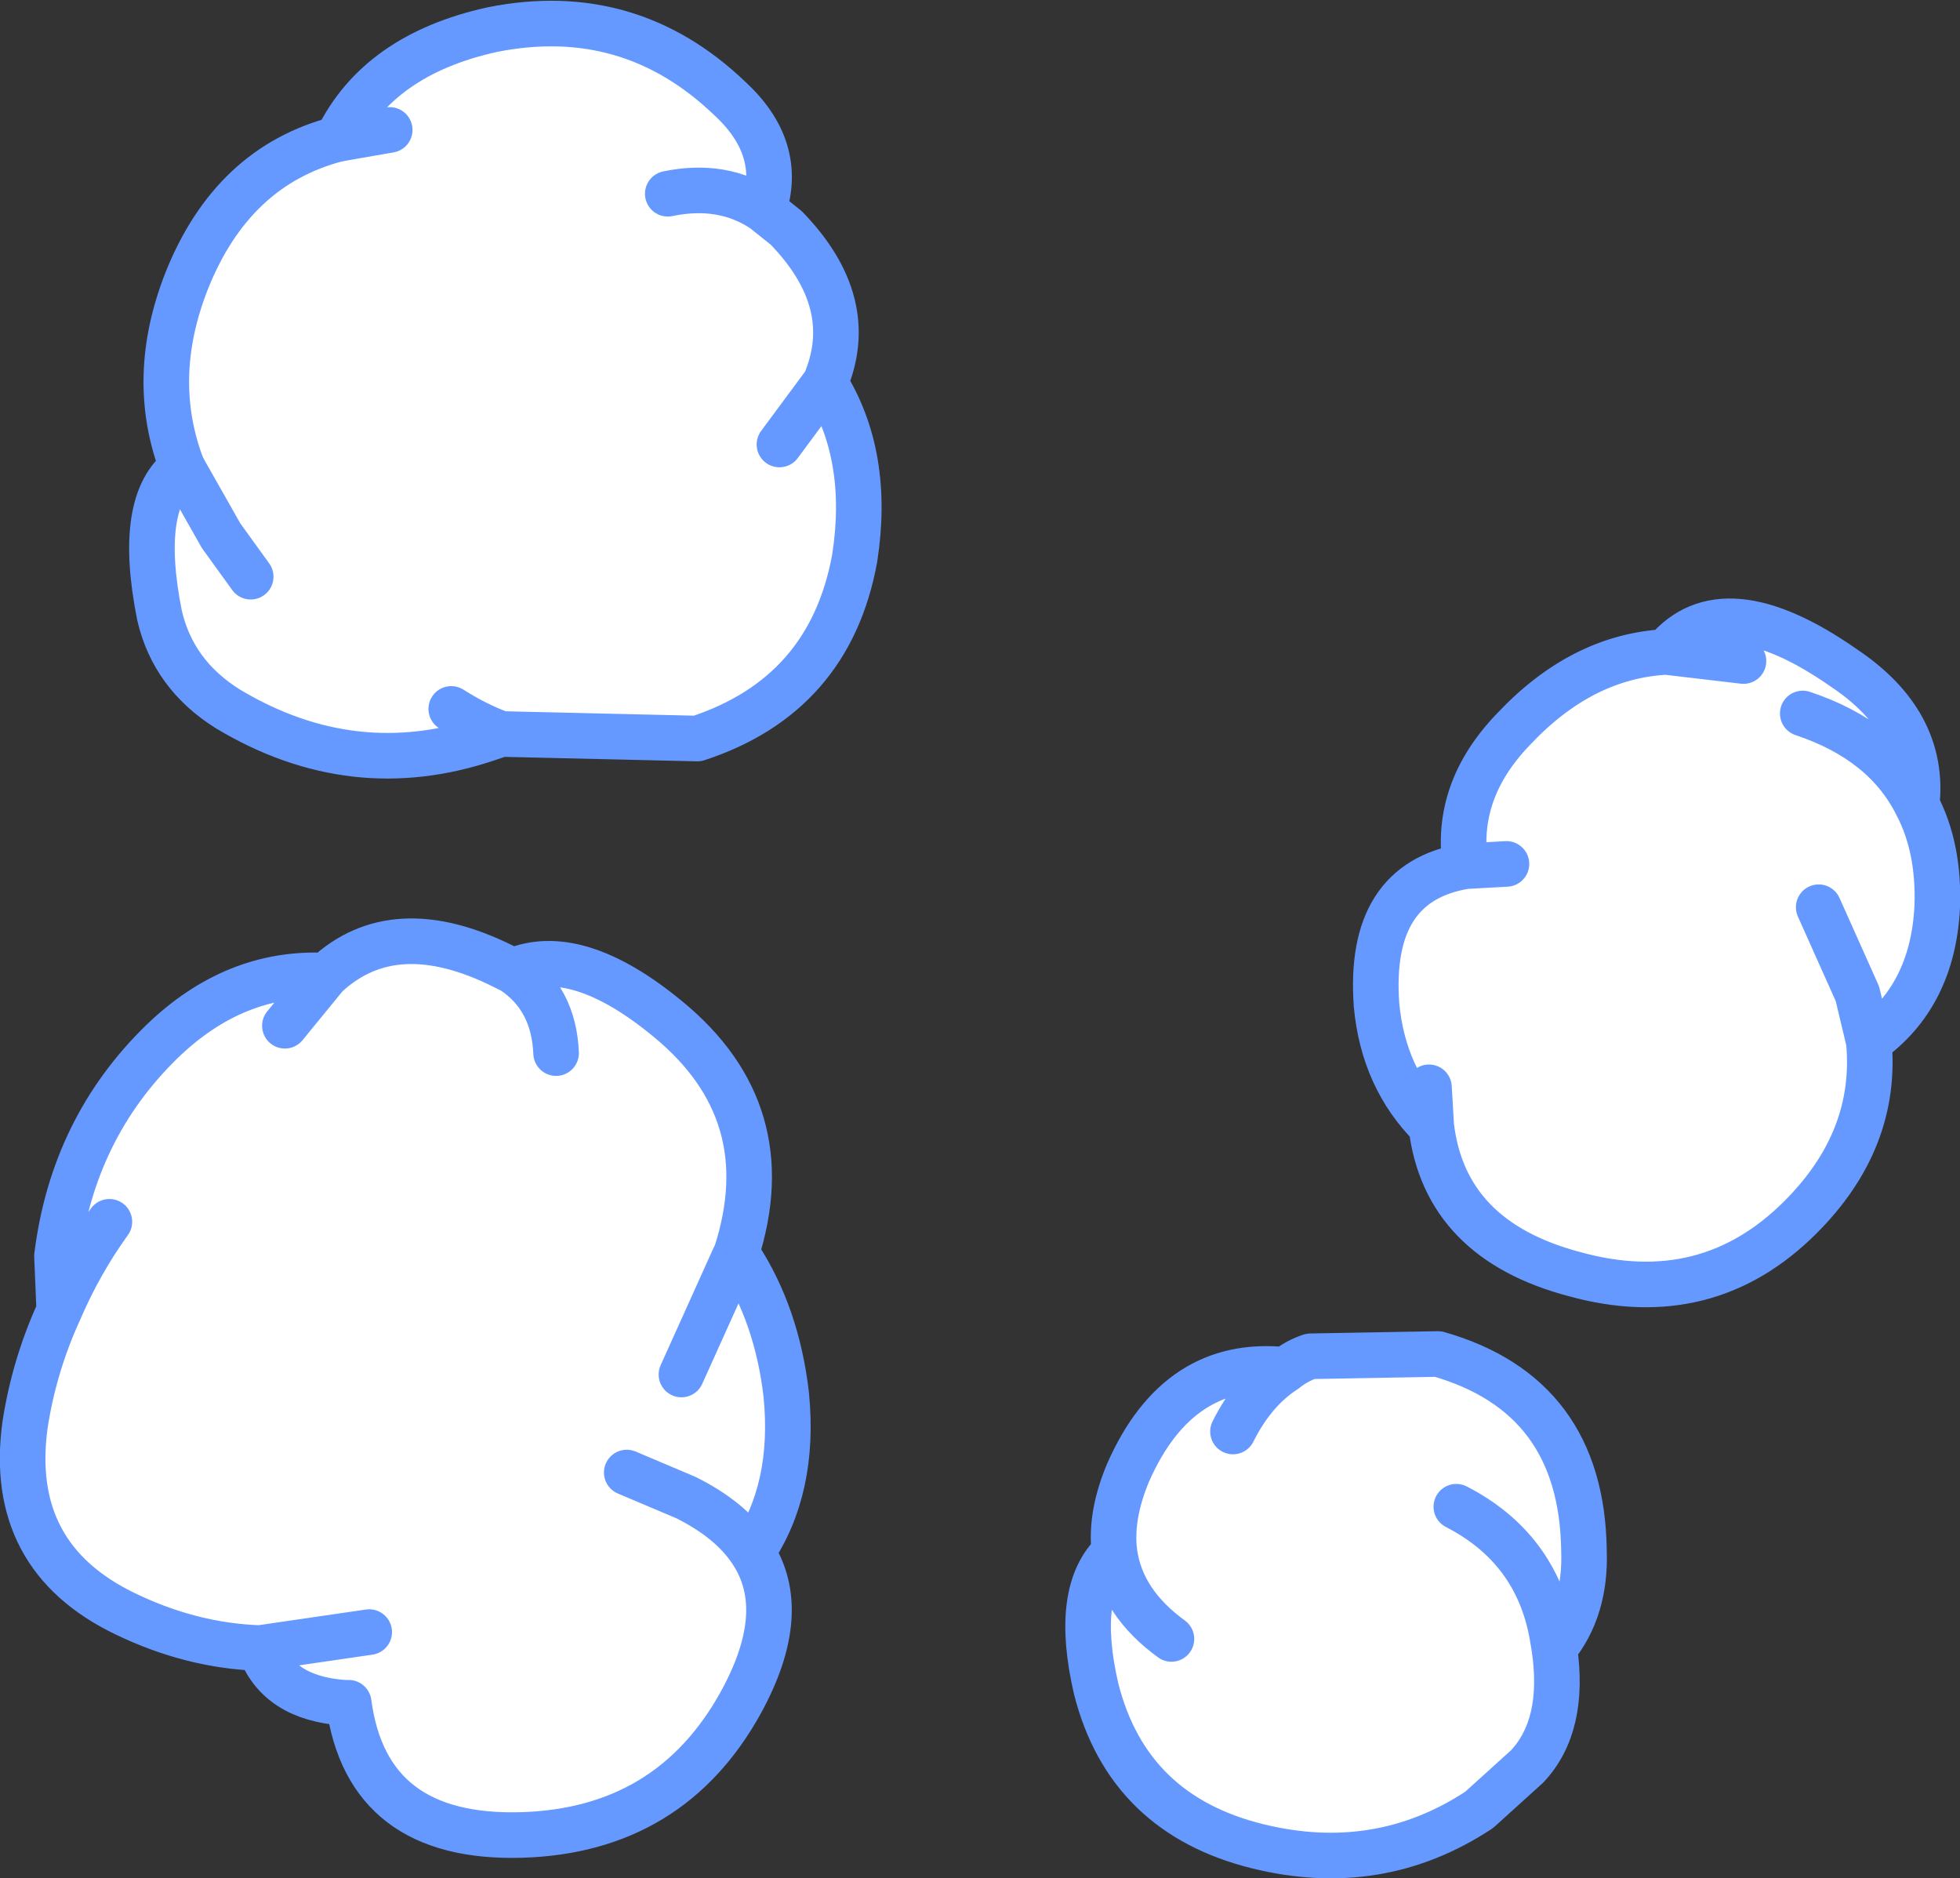 <?xml version="1.0" encoding="UTF-8" standalone="no"?>
<svg xmlns:xlink="http://www.w3.org/1999/xlink" height="41.2px" width="43.0px" xmlns="http://www.w3.org/2000/svg">
  <rect width="100%" height="100%" fill="#333333" stroke="none"/>
  <g transform="matrix(1.0, 0.0, 0.0, 1.0, 21.5, 20.9)">
    <path d="M-4.75 -16.3 L-4.25 -15.9 Q-2.65 -14.25 -3.4 -12.5 -2.4 -10.9 -2.75 -8.65 -3.3 -5.65 -6.2 -4.7 L-10.5 -4.8 -10.8 -4.7 Q-13.75 -3.7 -16.5 -5.35 -17.7 -6.1 -18.0 -7.4 -18.5 -9.9 -17.5 -10.65 -18.25 -12.6 -17.4 -14.75 -16.4 -17.25 -14.1 -17.85 L-12.95 -18.05 -14.1 -17.85 Q-13.2 -19.7 -10.7 -20.25 -7.7 -20.85 -5.5 -18.75 -4.3 -17.65 -4.75 -16.3 -5.65 -16.9 -6.85 -16.65 -5.65 -16.9 -4.75 -16.3 M-16.0 -8.25 L-16.65 -9.15 -17.5 -10.65 -16.65 -9.15 -16.0 -8.25 M15.05 -6.6 L16.75 -6.4 15.05 -6.6 Q16.3 -8.1 18.95 -6.25 20.75 -5.05 20.55 -3.25 21.05 -2.3 21.0 -1.0 20.9 0.95 19.5 1.95 19.7 4.1 18.0 5.8 15.95 7.85 13.05 7.05 10.2 6.3 9.9 3.8 8.85 2.75 8.7 1.15 8.5 -1.55 10.65 -1.9 10.4 -3.55 11.7 -4.9 13.2 -6.5 15.05 -6.6 M18.05 -5.25 Q19.85 -4.65 20.55 -3.25 19.85 -4.65 18.05 -5.25 M11.55 -1.95 L10.65 -1.9 11.55 -1.95 M10.05 8.8 Q13.2 9.7 13.25 13.1 13.3 14.4 12.6 15.25 12.85 16.95 12.0 17.85 L10.95 18.8 Q8.75 20.25 6.1 19.6 3.25 18.9 2.55 16.15 2.05 14.0 2.95 13.15 2.85 12.35 3.25 11.4 4.35 8.9 6.7 9.15 6.95 8.95 7.25 8.85 L10.05 8.8 M18.4 -1.0 L19.25 0.9 19.5 1.95 19.25 0.9 18.4 -1.0 M9.9 3.8 L9.85 2.95 9.9 3.8 M6.7 9.15 Q6.0 9.6 5.55 10.5 6.0 9.6 6.7 9.15 M-4.4 -11.15 L-3.4 -12.5 -4.4 -11.15 M-14.35 0.5 L-15.25 1.6 -14.35 0.5 Q-12.85 -0.9 -10.45 0.3 L-10.25 0.4 Q-8.85 -0.2 -6.85 1.45 -4.35 3.5 -5.35 6.6 L-5.4 6.7 -5.3 6.65 Q-4.45 7.95 -4.25 9.7 -4.05 11.75 -5.0 13.15 -4.15 14.45 -5.25 16.45 -6.8 19.25 -10.05 19.35 -13.45 19.45 -13.85 16.45 L-13.95 16.45 Q-15.4 16.35 -15.8 15.25 -17.3 15.2 -18.75 14.5 -21.35 13.25 -20.95 10.35 -20.75 9.05 -20.2 7.85 L-20.25 6.65 Q-19.9 3.85 -17.95 1.95 -16.35 0.4 -14.35 0.5 M-11.6 -5.35 Q-11.05 -5.0 -10.5 -4.8 -11.05 -5.0 -11.6 -5.35 M-19.1 5.9 Q-19.75 6.8 -20.2 7.85 -19.75 6.8 -19.1 5.9 M-9.3 2.2 Q-9.35 1.0 -10.25 0.4 -9.35 1.0 -9.3 2.2 M4.2 15.05 Q3.1 14.25 2.95 13.15 3.1 14.25 4.2 15.05 M10.45 12.15 Q12.2 13.05 12.55 14.95 L12.6 15.25 12.55 14.95 Q12.2 13.05 10.45 12.15 M-13.4 14.9 L-15.8 15.25 -13.4 14.9 M-7.75 11.4 L-6.45 11.95 Q-5.45 12.45 -5.0 13.15 -5.45 12.45 -6.45 11.95 L-7.75 11.4 M-6.55 9.25 L-5.4 6.7 -6.55 9.25" fill="#ffffff" fill-rule="evenodd" stroke="none"/>
    <path d="M-14.1 -17.85 L-12.95 -18.05 M-14.1 -17.85 Q-16.4 -17.25 -17.4 -14.75 -18.25 -12.6 -17.5 -10.65 L-16.65 -9.15 -16.0 -8.25" fill="none" stroke="#6699ff" stroke-linecap="round" stroke-linejoin="round" stroke-width="1.0"/>
    <path d="M-3.4 -12.5 Q-2.65 -14.25 -4.25 -15.9 L-4.75 -16.3 Q-5.65 -16.9 -6.85 -16.65 M-4.75 -16.3 Q-4.3 -17.65 -5.5 -18.75 -7.7 -20.85 -10.7 -20.25 -13.2 -19.7 -14.1 -17.85 M20.55 -3.25 Q19.85 -4.65 18.05 -5.25 M16.75 -6.4 L15.05 -6.6 Q13.2 -6.5 11.7 -4.9 10.4 -3.55 10.65 -1.9 L11.55 -1.95 M15.05 -6.6 Q16.3 -8.1 18.95 -6.25 20.75 -5.05 20.55 -3.25 21.05 -2.3 21.0 -1.0 20.9 0.95 19.5 1.95 19.7 4.1 18.0 5.8 15.95 7.85 13.05 7.05 10.2 6.3 9.9 3.8 8.85 2.75 8.7 1.15 8.5 -1.55 10.65 -1.9 M10.05 8.8 Q13.2 9.7 13.25 13.1 13.3 14.4 12.6 15.25 12.85 16.95 12.0 17.85 L10.95 18.8 Q8.75 20.25 6.1 19.6 3.25 18.9 2.55 16.15 2.05 14.0 2.95 13.15 2.85 12.35 3.25 11.4 4.35 8.9 6.7 9.15 6.95 8.95 7.25 8.85 L10.05 8.8 M5.55 10.5 Q6.0 9.6 6.7 9.15 M9.85 2.95 L9.9 3.8 M19.5 1.95 L19.25 0.9 18.4 -1.0 M-10.5 -4.8 L-6.2 -4.7 Q-3.3 -5.65 -2.75 -8.65 -2.4 -10.9 -3.4 -12.5 L-4.4 -11.15 M-17.5 -10.65 Q-18.5 -9.9 -18.0 -7.4 -17.7 -6.1 -16.5 -5.35 -13.75 -3.7 -10.8 -4.7 L-10.5 -4.8 Q-11.05 -5.0 -11.6 -5.35 M-15.25 1.6 L-14.35 0.5 Q-16.35 0.4 -17.95 1.95 -19.9 3.85 -20.25 6.65 L-20.2 7.85 Q-19.75 6.8 -19.1 5.9 M-14.35 0.5 Q-12.85 -0.9 -10.45 0.3 L-10.25 0.4 Q-8.85 -0.2 -6.85 1.45 -4.35 3.5 -5.35 6.6 L-5.3 6.65 Q-4.45 7.95 -4.25 9.7 -4.05 11.75 -5.0 13.15 -4.15 14.45 -5.25 16.45 -6.8 19.25 -10.05 19.35 -13.45 19.45 -13.85 16.45 L-13.95 16.45 Q-15.4 16.35 -15.8 15.25 -17.3 15.2 -18.75 14.5 -21.35 13.25 -20.95 10.35 -20.75 9.05 -20.2 7.85 M-10.25 0.4 Q-9.35 1.0 -9.3 2.2 M-5.35 6.6 L-5.4 6.7 -6.55 9.25 M-5.0 13.15 Q-5.45 12.45 -6.45 11.95 L-7.75 11.4 M-15.8 15.25 L-13.4 14.9 M12.6 15.25 L12.55 14.95 Q12.2 13.05 10.45 12.15 M2.95 13.15 Q3.1 14.25 4.2 15.05" fill="none" stroke="#6699ff" stroke-linecap="round" stroke-linejoin="round" stroke-width="1.0"/>
  </g>
</svg>
